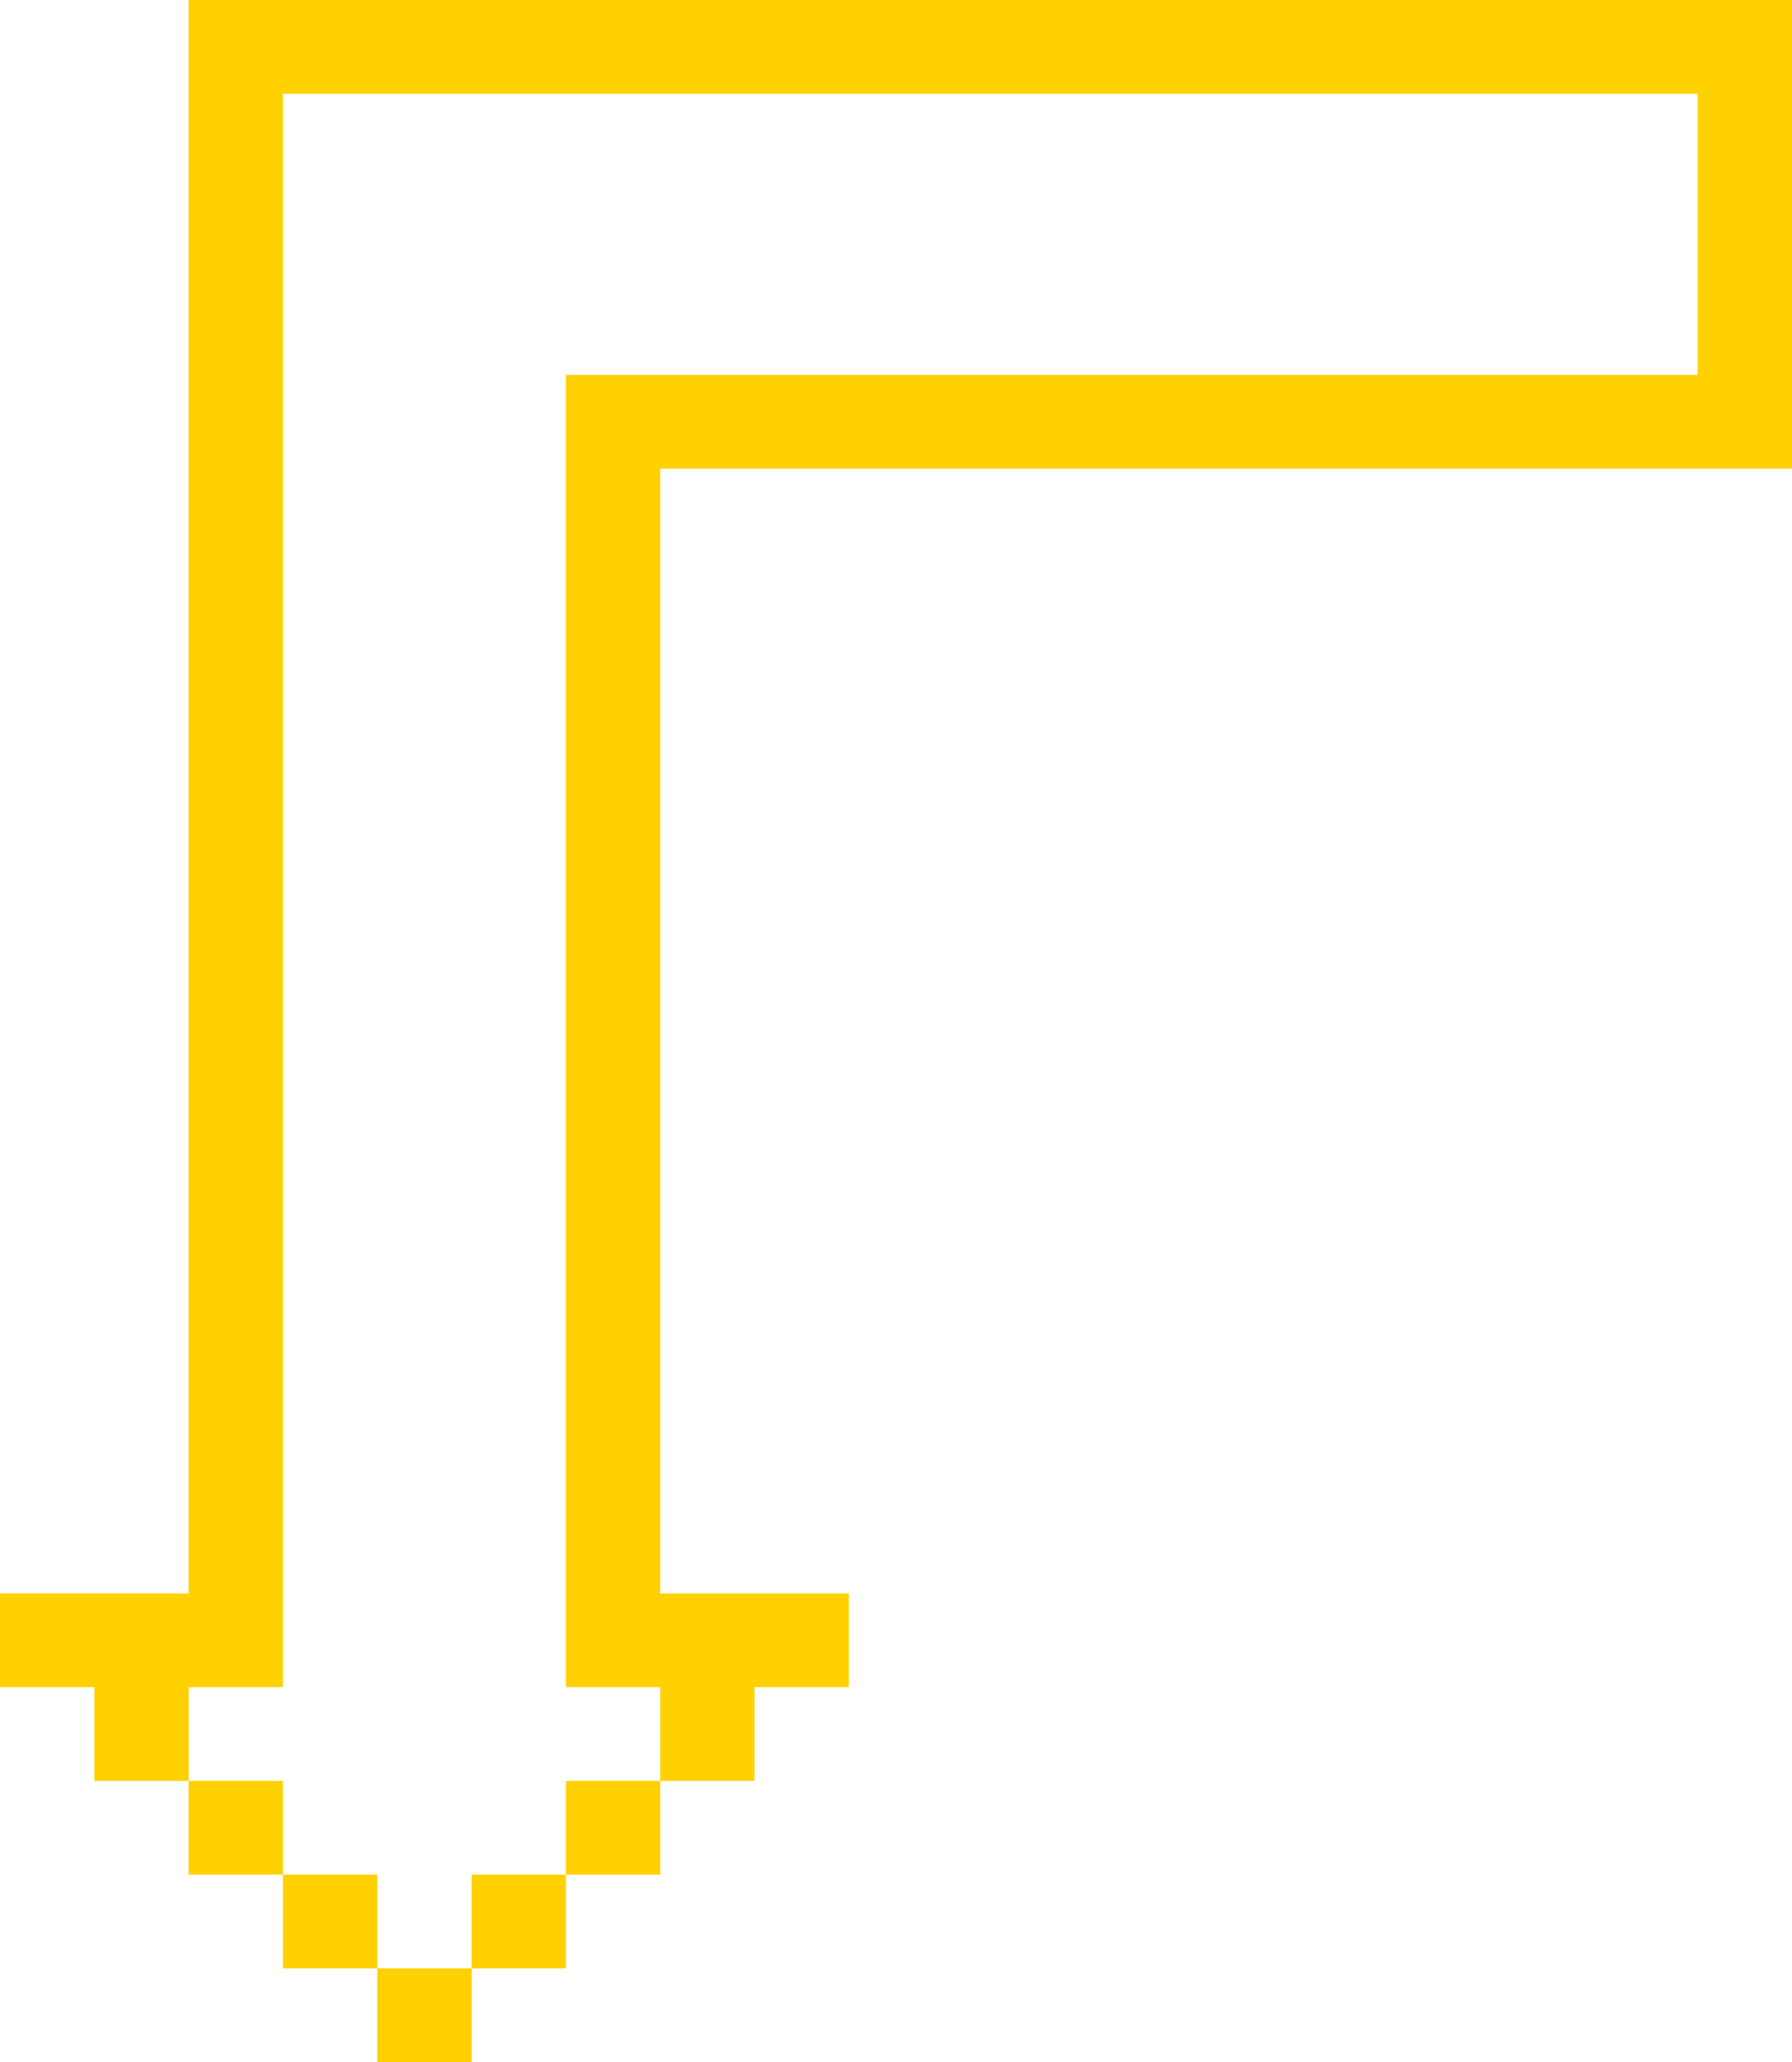 <svg xmlns="http://www.w3.org/2000/svg" width="113" height="130" viewBox="0 0 113 130" fill="none"><g clip-path="url(#clip0_13_43)"><path d="M17.841 118.182L17.841 124.091L23.789 124.091L23.789 118.182L17.841 118.182Z" fill="#FFD100"></path><path d="M11.894 112.273L11.894 118.182L17.841 118.182L17.841 112.273L11.894 112.273Z" fill="#FFD100"></path><path d="M11.894 100.454L3.52338e-07 100.454L2.81853e-07 106.364L5.947 106.364L5.947 112.273L11.894 112.273L11.894 106.364L17.841 106.364L17.841 5.909L107.053 5.909L107.053 23.636L35.683 23.636L35.683 106.364L41.63 106.364L41.63 112.273L35.683 112.273L35.683 118.182L29.736 118.182L29.736 124.091L23.789 124.091L23.789 130L29.736 130L29.736 124.091L35.683 124.091L35.683 118.182L41.63 118.182L41.63 112.273L47.577 112.273L47.577 106.364L53.526 106.364L53.526 100.455L41.632 100.455L41.632 29.545L113 29.545L113 1.34751e-06L11.894 1.41839e-07L11.894 100.454Z" fill="#FFD100"></path></g><defs><clipPath id="clip0_13_43"><rect width="130" height="113" fill="white" transform="translate(0 130) rotate(-90)"></rect></clipPath></defs></svg>
